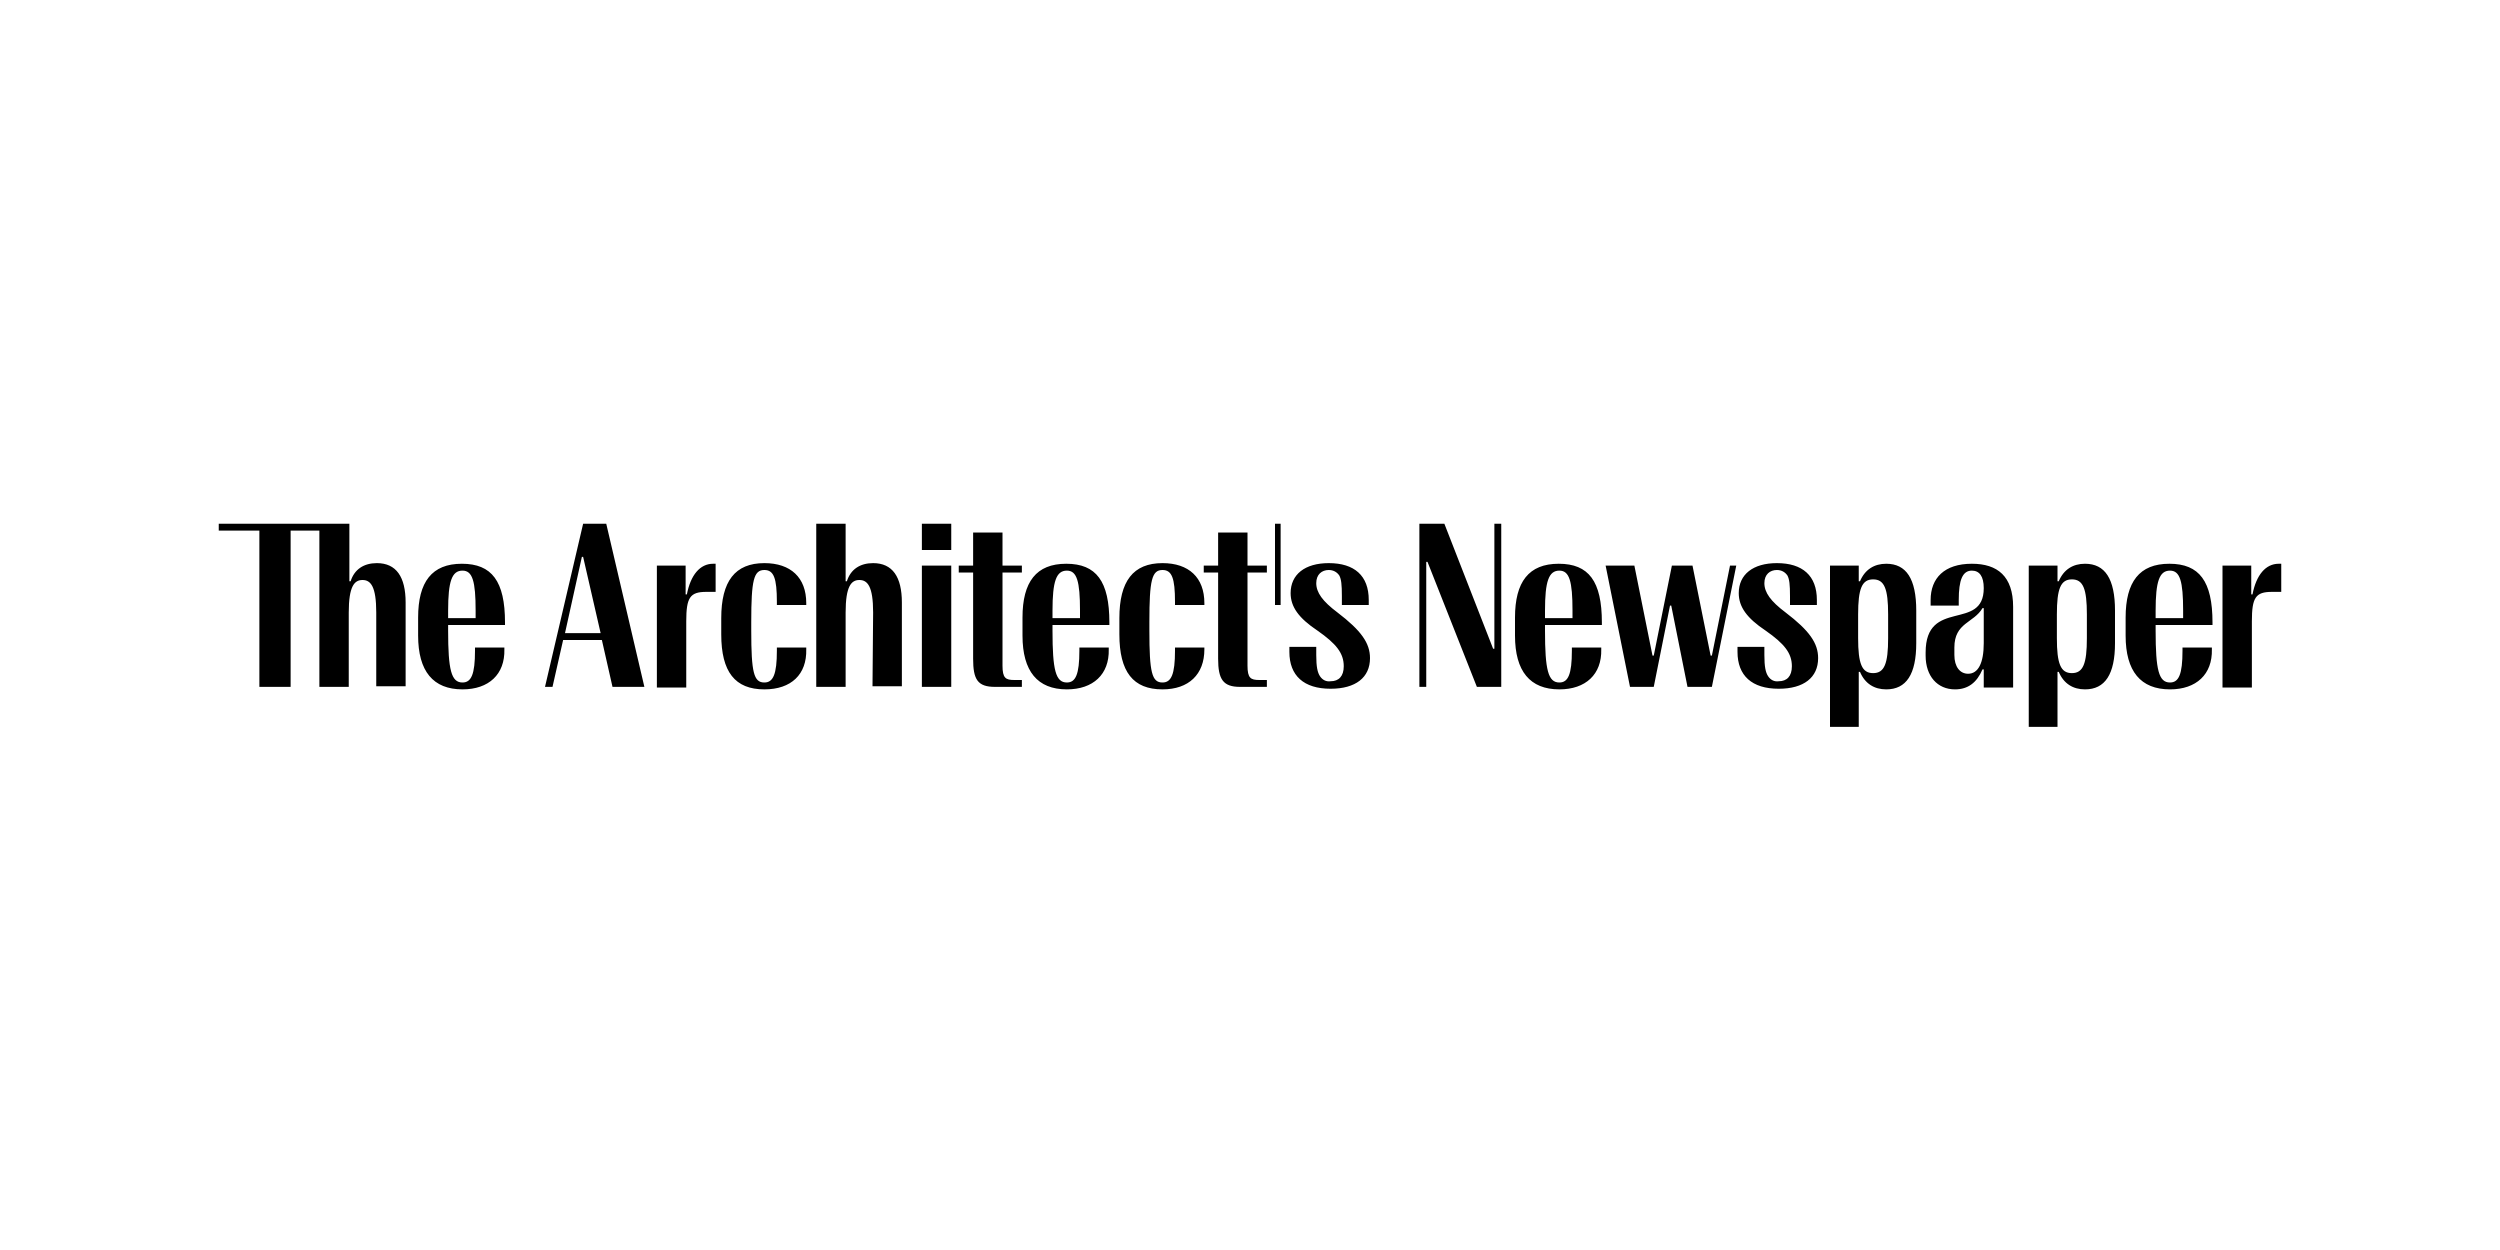 <?xml version="1.0" encoding="utf-8"?>
<!-- Generator: Adobe Illustrator 27.2.0, SVG Export Plug-In . SVG Version: 6.00 Build 0)  -->
<svg version="1.1" xmlns="http://www.w3.org/2000/svg" xmlns:xlink="http://www.w3.org/1999/xlink" x="0px" y="0px" width="400px"
	 height="200px" viewBox="0 0 400 200" style="enable-background:new 0 0 400 200;" xml:space="preserve">
<style type="text/css">
	.st0{clip-path:url(#SVGID_00000172404538049786905410000008512464300794525602_);}
	.st1{clip-path:url(#SVGID_00000119835693089231471590000002013785275887084417_);}
	.st2{clip-path:url(#SVGID_00000172435262853197131830000011003812500165413264_);}
	.st3{clip-path:url(#SVGID_00000183231471431192281620000008157600319438217603_);}
	.st4{clip-path:url(#SVGID_00000169548820654079197170000008133958639642591410_);}
	.st5{clip-path:url(#SVGID_00000089537538605228841400000000902187345704081320_);}
	.st6{clip-path:url(#SVGID_00000005232831478520811780000015166279735823892908_);}
	.st7{clip-path:url(#SVGID_00000110460103362625724100000008443599866723718073_);}
	.st8{clip-path:url(#SVGID_00000176014273026549240310000001393858672478403477_);}
	.st9{clip-path:url(#SVGID_00000099644855543434187990000012943812534229007245_);}
	.st10{clip-path:url(#SVGID_00000025441515224321644450000014802653022093607605_);}
	.st11{clip-path:url(#SVGID_00000116920174599870683340000013186804125264016023_);}
	.st12{clip-path:url(#SVGID_00000108304505052281611060000008551851930191572392_);}
	.st13{clip-path:url(#SVGID_00000140707067944069404360000008939724242933485231_);}
	.st14{clip-path:url(#SVGID_00000132054876941266993570000012034542859899555493_);}
	.st15{clip-path:url(#SVGID_00000022533509916784956120000000335706901741976989_);}
	.st16{clip-path:url(#SVGID_00000168081132170349853350000004945362064198982787_);}
	.st17{clip-path:url(#SVGID_00000179644322736390303020000017503379211926293688_);}
	.st18{clip-path:url(#SVGID_00000104685495833957922650000005445396117976144009_);}
	.st19{clip-path:url(#SVGID_00000013160374274769252700000014400241937063536300_);}
	.st20{clip-path:url(#SVGID_00000043415820765826470090000005833121843883433892_);}
	.st21{clip-path:url(#SVGID_00000035519438303919616350000009079361345898844095_);}
	.st22{clip-path:url(#SVGID_00000028284789653710391860000007680084059176421529_);}
	.st23{clip-path:url(#SVGID_00000070117404712345291310000013975887636617079729_);}
	.st24{clip-path:url(#SVGID_00000084503461840808252550000006996343187257826219_);}
	.st25{clip-path:url(#SVGID_00000171697898137940305250000008474221721361139856_);}
	.st26{clip-path:url(#SVGID_00000157266293163882535280000004198415685904992914_);}
	.st27{clip-path:url(#SVGID_00000142899124738599938450000001591051280951774103_);}
	.st28{clip-path:url(#SVGID_00000067222650356028691100000004819839957333100719_);}
	.st29{clip-path:url(#SVGID_00000049906925302876559830000009068797567501542315_);}
	.st30{clip-path:url(#SVGID_00000072248462427228195860000004224943717669584559_);}
	.st31{clip-path:url(#SVGID_00000097477877701835364990000007844991731137878956_);}
	.st32{clip-path:url(#SVGID_00000141444323515450628770000000097677027736102802_);}
	.st33{clip-path:url(#SVGID_00000102513516922960760510000003490752301535861416_);}
	.st34{clip-path:url(#SVGID_00000122686504864222729380000003617056687205047218_);}
	.st35{clip-path:url(#SVGID_00000111887952190876994000000005335048292913629877_);}
	.st36{clip-path:url(#SVGID_00000087393352303458327280000009216287127667190198_);}
	.st37{clip-path:url(#SVGID_00000178908967545495280780000011319498776126784141_);}
	.st38{clip-path:url(#SVGID_00000129901396956945302910000015880059290061011083_);}
	.st39{clip-path:url(#SVGID_00000160912198601651443730000013071295238491580578_);}
	.st40{clip-path:url(#SVGID_00000111172638496818869750000005745949244399675039_);}
	.st41{clip-path:url(#SVGID_00000077304050845587792380000007288667755320300456_);}
	.st42{clip-path:url(#SVGID_00000061433053208767041520000003503797355227342219_);}
	.st43{clip-path:url(#SVGID_00000014624264470050301390000018038600847838636681_);}
	.st44{clip-path:url(#SVGID_00000126300371831704115720000002637983216548562827_);}
	.st45{clip-path:url(#SVGID_00000039136248954771134830000018069586848865866384_);}
	.st46{clip-path:url(#SVGID_00000175319864846332010010000016943155411069223302_);}
	.st47{clip-path:url(#SVGID_00000033329843273447188670000007765257491179788692_);}
	.st48{clip-path:url(#SVGID_00000000216385130965296140000003559797995662546601_);}
	.st49{clip-path:url(#SVGID_00000085232782577490527820000014464883400957454523_);}
	.st50{clip-path:url(#SVGID_00000003807045435675344430000006037500123047561876_);}
	.st51{clip-path:url(#SVGID_00000178891739016002564340000014782806047106793376_);}
	.st52{clip-path:url(#SVGID_00000036955661688094630290000008379188716399002245_);}
	.st53{clip-path:url(#SVGID_00000070082512357524591180000005735552297090721185_);}
	.st54{clip-path:url(#SVGID_00000030475756524991059550000017834268192835256490_);}
	.st55{clip-path:url(#SVGID_00000003789205078266477690000013986172073465169336_);}
	.st56{clip-path:url(#SVGID_00000104703690107112463520000011172651959268843904_);}
	.st57{clip-path:url(#SVGID_00000029724015722428254780000003970094163642690991_);}
	.st58{clip-path:url(#SVGID_00000056390427858673120570000000190350335291828382_);}
	.st59{clip-path:url(#SVGID_00000070807374123543858590000000521115923166442400_);}
	.st60{clip-path:url(#SVGID_00000116196558100912339370000013711113745518446231_);}
	.st61{clip-path:url(#SVGID_00000167392313955024107390000014816801730188310419_);}
	.st62{clip-path:url(#SVGID_00000083074782569751308710000014646006387017788310_);}
	.st63{clip-path:url(#SVGID_00000008142419360816360540000009886323296549197461_);}
	.st64{clip-path:url(#SVGID_00000022536865228211865480000000769226148516916625_);}
	.st65{clip-path:url(#SVGID_00000153667508389250129980000008847691254059603350_);}
	.st66{clip-path:url(#SVGID_00000181773508453328659460000001316167965156762275_);}
	.st67{clip-path:url(#SVGID_00000108277327171439389150000013491641369225651377_);}
	.st68{clip-path:url(#SVGID_00000093162417649853622300000002364721181645564825_);}
	.st69{clip-path:url(#SVGID_00000119108395492902401140000015462563140508042911_);}
	.st70{clip-path:url(#SVGID_00000132076260604247278230000007423748764540829611_);}
	.st71{clip-path:url(#SVGID_00000059274221583252973880000002019222036313122213_);}
	.st72{clip-path:url(#SVGID_00000136407912899528024670000007248428505045247148_);}
	.st73{clip-path:url(#SVGID_00000033346948410029072610000017999973220839358339_);}
	.st74{clip-path:url(#SVGID_00000129889805554376949650000009327364786728649661_);fill:#FFFFFF;}
	.st75{clip-path:url(#SVGID_00000060006169623634335550000000928813200597048739_);fill:#FFFFFF;}
	.st76{clip-path:url(#SVGID_00000013195236483198145560000010607027319980211135_);fill:#FFFFFF;}
	.st77{fill:#FFFFFF;}
	.st78{clip-path:url(#SVGID_00000177481351657707689390000011639539429408638898_);fill:#FFFFFF;}
	.st79{clip-path:url(#SVGID_00000114766504380122180640000013253420688246213042_);fill:#FFFFFF;}
	.st80{clip-path:url(#SVGID_00000015346769974788320190000001032041823984405154_);}
	.st81{clip-path:url(#SVGID_00000086680425106878233260000005778552574294459287_);}
	.st82{clip-path:url(#SVGID_00000081636609325612188890000013118433779209996681_);}
	.st83{clip-path:url(#SVGID_00000093860730324364137800000011242313206647466411_);}
	.st84{clip-path:url(#SVGID_00000107552663915895700770000014248727026614081944_);}
	.st85{clip-path:url(#SVGID_00000169537720879614670590000006269824455962425507_);}
	.st86{clip-path:url(#SVGID_00000139975770059017467870000014384974851591892891_);}
	.st87{clip-path:url(#SVGID_00000059988194575615535730000011047949116433015681_);}
	.st88{clip-path:url(#SVGID_00000075844103177642985860000003740872925089133461_);}
	.st89{clip-path:url(#SVGID_00000125587247127525661020000014163536042686243488_);}
	.st90{clip-path:url(#SVGID_00000104675243677761135960000010186872005684420538_);}
	.st91{clip-path:url(#SVGID_00000089570325278061769660000018416794829153741191_);}
	.st92{clip-path:url(#SVGID_00000071526861097510119620000008530670379649197453_);}
	.st93{clip-path:url(#SVGID_00000112611997006797993680000016030046401638413489_);}
	.st94{clip-path:url(#SVGID_00000011751006350003486290000008459703692227412103_);}
	.st95{clip-path:url(#SVGID_00000052796435229470827720000013993229382818964609_);}
	.st96{clip-path:url(#SVGID_00000040561883003057164810000005360189902406510255_);}
	.st97{clip-path:url(#SVGID_00000054967321141203374920000008904880667654774929_);}
	.st98{clip-path:url(#SVGID_00000066512322668892046250000003283190311648394912_);}
	.st99{clip-path:url(#SVGID_00000004539661475818122700000009843217826930721978_);}
	.st100{clip-path:url(#SVGID_00000162349481716097389300000000540623760755964544_);}
	.st101{clip-path:url(#SVGID_00000170958181183555226570000015336806382976390053_);}
	.st102{clip-path:url(#SVGID_00000074425616304488708660000006824546245992043920_);}
	.st103{clip-path:url(#SVGID_00000015327335088299804510000004967862727427753902_);}
	.st104{clip-path:url(#SVGID_00000117643843671544935960000017123699448668254898_);}
	.st105{clip-path:url(#SVGID_00000058568351421957715870000002911709014617054876_);}
	.st106{clip-path:url(#SVGID_00000027578556411658984860000014095083820229137335_);}
	.st107{clip-path:url(#SVGID_00000010282491436852901720000008997973331709122730_);}
	.st108{clip-path:url(#SVGID_00000080889487723745996540000002633221551919873158_);}
	.st109{clip-path:url(#SVGID_00000054959411963091466350000003731265540083076780_);}
	.st110{clip-path:url(#SVGID_00000036948118017838760870000001358636797295840678_);}
	.st111{clip-path:url(#SVGID_00000036942512876367310130000004464465512059042965_);}
	.st112{clip-path:url(#SVGID_00000015342986298005868000000014528673748840381867_);}
	.st113{clip-path:url(#SVGID_00000121982603084378959410000008361941687874252951_);}
	.st114{clip-path:url(#SVGID_00000178194599360234063870000017422506729392483470_);}
	.st115{clip-path:url(#SVGID_00000055689797149588721400000008442139742470465450_);}
	.st116{clip-path:url(#SVGID_00000025434561358415946210000016651682736878026114_);}
	.st117{clip-path:url(#SVGID_00000003812236110847216930000004785982800622209462_);}
	.st118{clip-path:url(#SVGID_00000001664521018236937350000014159949797161484422_);}
	.st119{clip-path:url(#SVGID_00000143619652020953612410000005509919732706990255_);}
	.st120{clip-path:url(#SVGID_00000132083980124761785150000001761861963658890157_);}
	.st121{clip-path:url(#SVGID_00000126286970417623095780000013716999555075218604_);}
	.st122{clip-path:url(#SVGID_00000039105257603645688620000012489846730336313474_);}
	.st123{clip-path:url(#SVGID_00000044154572956879799170000014288040861740447882_);}
	.st124{clip-path:url(#SVGID_00000047023291071290215930000005881286418886126526_);}
	.st125{clip-path:url(#SVGID_00000099640769962429404670000016013432014182220445_);}
	.st126{clip-path:url(#SVGID_00000066507821629824807150000004984845170697424049_);}
	.st127{clip-path:url(#SVGID_00000137847640282433336720000011745644717684807600_);}
	.st128{clip-path:url(#SVGID_00000044885707772315460310000001236113630659190708_);}
	.st129{clip-path:url(#SVGID_00000097488354121427564300000017102071600948532363_);}
	.st130{clip-path:url(#SVGID_00000179613496317577143130000012210665428232833176_);}
	.st131{clip-path:url(#SVGID_00000052105650875259364480000018060034095444081854_);}
	.st132{clip-path:url(#SVGID_00000084507312936814671720000018445662665380745856_);}
	.st133{clip-path:url(#SVGID_00000046298640508432417900000006863506808522510217_);}
	.st134{clip-path:url(#SVGID_00000003823030181725125380000015563509181687499454_);}
	.st135{clip-path:url(#SVGID_00000176757649189790150250000010680177766165282214_);}
	.st136{clip-path:url(#SVGID_00000080908470994551864230000012203422469738663838_);}
	.st137{clip-path:url(#SVGID_00000116919895276469460180000003565618593433333668_);}
	.st138{clip-path:url(#SVGID_00000156549293458338560770000014420931971869585312_);}
	.st139{clip-path:url(#SVGID_00000079475782734137872050000006766507788336636341_);}
	.st140{clip-path:url(#SVGID_00000179621426228784810210000010436642925417642904_);}
	.st141{clip-path:url(#SVGID_00000162322015537832461210000007720360059578724775_);}
	.st142{clip-path:url(#SVGID_00000165211251186698841260000009136836417817671330_);}
	.st143{clip-path:url(#SVGID_00000037663379579752655330000005536554065862317442_);}
	.st144{clip-path:url(#SVGID_00000100342157667174709710000007639620052870419852_);}
	.st145{clip-path:url(#SVGID_00000056404679786029888980000001503852626159712693_);}
	.st146{clip-path:url(#SVGID_00000003821247006058269970000005783952753245746068_);}
	.st147{clip-path:url(#SVGID_00000115516600135614234810000005963315689394814910_);}
	.st148{clip-path:url(#SVGID_00000112607806508592579690000016543330024184777654_);}
	.st149{clip-path:url(#SVGID_00000094586132370028076960000009467495303942420663_);}
	.st150{clip-path:url(#SVGID_00000114773198386089620480000016892043731821385661_);}
	.st151{clip-path:url(#SVGID_00000100346730993044092260000000696426799982340003_);}
	.st152{clip-path:url(#SVGID_00000160886911689883332070000014188839155477334712_);}
	.st153{clip-path:url(#SVGID_00000181785123786994825250000011634667282843350196_);}
	.st154{clip-path:url(#SVGID_00000064326850473325038920000005757319572012661921_);}
	.st155{clip-path:url(#SVGID_00000003106870433424453890000002790288589887076501_);}
	.st156{clip-path:url(#SVGID_00000175294795621924971700000006105085299431278492_);}
	.st157{clip-path:url(#SVGID_00000057831751702555516240000009278950634800682924_);}
	.st158{clip-path:url(#SVGID_00000131350407100989609240000008260373422140621717_);}
	.st159{clip-path:url(#SVGID_00000044143485985542193880000011657291250307114170_);}
	.st160{clip-path:url(#SVGID_00000161624224443136667630000013189541915047014061_);}
	.st161{clip-path:url(#SVGID_00000105414387254961913360000006824567214736446594_);}
	.st162{clip-path:url(#SVGID_00000088127877219256499260000015176311062084529800_);}
	.st163{clip-path:url(#SVGID_00000118380145341124685270000006341134441887644322_);}
	.st164{clip-path:url(#SVGID_00000004521251948841808580000009279986390347907756_);}
	.st165{clip-path:url(#SVGID_00000128467598566435853490000017536875209481547947_);}
	.st166{clip-path:url(#SVGID_00000123436590052444508290000010779622350506592900_);}
	.st167{clip-path:url(#SVGID_00000058578466640798315460000005268810730713000090_);}
	.st168{clip-path:url(#SVGID_00000080173647287850571840000014042549519426765454_);}
	.st169{clip-path:url(#SVGID_00000182529958526655237280000015981248626092814518_);}
	.st170{clip-path:url(#SVGID_00000011013197798355552750000011295786065904756133_);}
	.st171{clip-path:url(#SVGID_00000025414096296559021810000016388243581578865062_);}
	.st172{clip-path:url(#SVGID_00000044176670950507142060000014432730004313686957_);}
	.st173{clip-path:url(#SVGID_00000117650981269775902050000016106420922692608904_);}
	.st174{clip-path:url(#SVGID_00000086690777197423352130000003395383359945864121_);}
	.st175{clip-path:url(#SVGID_00000124879658169340239690000002112359179979684250_);}
	.st176{clip-path:url(#SVGID_00000027571030372960654040000000977590917034982533_);}
	.st177{clip-path:url(#SVGID_00000063592938990326876740000009240346510917070244_);}
	.st178{clip-path:url(#SVGID_00000121962726167338988230000003880287038733500573_);}
	.st179{clip-path:url(#SVGID_00000157283927475628981010000006488397106257754802_);}
	.st180{clip-path:url(#SVGID_00000110458648676680438270000017936052643706705836_);}
	.st181{clip-path:url(#SVGID_00000010996059992694158150000002155155867250594238_);}
	.st182{clip-path:url(#SVGID_00000142886327952285512900000013974507689667469743_);}
	.st183{clip-path:url(#SVGID_00000053529101413888535840000009002088016029393042_);}
	.st184{clip-path:url(#SVGID_00000041296902824847394560000016321080065627904135_);}
	.st185{clip-path:url(#SVGID_00000171712580557644390630000006507723824566426044_);}
	.st186{clip-path:url(#SVGID_00000104706669362985763680000007893603869872404654_);}
	.st187{clip-path:url(#SVGID_00000134232065951797132760000001626122261936472451_);}
	.st188{clip-path:url(#SVGID_00000101073759482523719350000003173425326425979812_);}
	.st189{clip-path:url(#SVGID_00000145753265621899498820000005475522856893736590_);}
	.st190{clip-path:url(#SVGID_00000038387672584129855230000007875000626857085095_);}
	.st191{clip-path:url(#SVGID_00000178195355986091843400000007705888730125849257_);}
	.st192{clip-path:url(#SVGID_00000076587125293952747350000015009161150590046897_);}
	.st193{clip-path:url(#SVGID_00000021088545249645531680000013186949916024281501_);}
	.st194{clip-path:url(#SVGID_00000142861594169627095110000009515732312377718945_);}
	.st195{clip-path:url(#SVGID_00000174585094709337956780000002891292483016104079_);}
	.st196{clip-path:url(#SVGID_00000106134328025817610200000016742520909928827017_);}
	.st197{clip-path:url(#SVGID_00000137091599817228023800000005328463669635134130_);}
	.st198{clip-path:url(#SVGID_00000054232008655554283420000009763194429814335656_);}
	.st199{clip-path:url(#SVGID_00000160148430244634531370000003467870291703298237_);}
	.st200{clip-path:url(#SVGID_00000129921715096887425810000006164117140814113931_);}
	.st201{clip-path:url(#SVGID_00000016036199452346001330000016043741794826042001_);}
	.st202{clip-path:url(#SVGID_00000073714903471360794570000004327963361202821018_);}
	.st203{clip-path:url(#SVGID_00000112591143666237720150000003207109941144787647_);}
	.st204{clip-path:url(#SVGID_00000058559984553922029310000011665204337485876155_);}
	.st205{clip-path:url(#SVGID_00000020375672184081601200000009742477410279586984_);}
	.st206{clip-path:url(#SVGID_00000175313646990588237110000012033851116006136990_);}
	.st207{clip-path:url(#SVGID_00000042705690237054630710000013632164600505405834_);}
	.st208{clip-path:url(#SVGID_00000064345246012610458330000012140988312197051037_);}
	.st209{clip-path:url(#SVGID_00000029047594674179695640000007587117238229302199_);}
	.st210{clip-path:url(#SVGID_00000045597229499760393400000010715725522354168488_);}
	.st211{clip-path:url(#SVGID_00000037667191429563871700000016187514187740248205_);}
	.st212{clip-path:url(#SVGID_00000124868346881659380990000000053745581580659630_);}
	.st213{clip-path:url(#SVGID_00000085246769228377793370000006682130718875053216_);}
	.st214{clip-path:url(#SVGID_00000088131005899800039450000007990290471094345918_);}
	.st215{clip-path:url(#SVGID_00000101783596579580781260000013165581295341863849_);}
	.st216{clip-path:url(#SVGID_00000011746085387426603300000012580490798504881579_);}
	.st217{clip-path:url(#SVGID_00000168824839552609783280000004421081720444571030_);}
	.st218{clip-path:url(#SVGID_00000157308498068186886510000018289955135456151200_);}
	.st219{clip-path:url(#SVGID_00000098222229671760329050000003663618335521091467_);}
	.st220{clip-path:url(#SVGID_00000039854905376570891530000004646956435428520604_);}
	.st221{clip-path:url(#SVGID_00000137132147721194334700000007700061174636969621_);}
	.st222{clip-path:url(#SVGID_00000078010034889518923350000015011044875285713294_);}
	.st223{clip-path:url(#SVGID_00000070826614792397512510000018051620826241558426_);}
	.st224{clip-path:url(#SVGID_00000182516359040165043410000002618100449473582983_);}
</style>
<g id="Livello_1">
	<path id="ARCH" d="M60.2,98c0-4.2-0.9-5.2-2.2-5.2c-1.3,0-2.2,1-2.2,5.2v11.9h-4.7v-25h-4.6v25h-5v-25H35v-1.1h20.9V93h0.2
		c0.6-1.9,2.1-2.9,4.2-2.9c3.1,0,4.6,2.2,4.6,6.3v13.4h-4.7L60.2,98L60.2,98z M76.1,98.9v-1.2c0-4.7-0.5-6.4-2.1-6.4
		c-1.7,0-2.3,1.7-2.3,6.4v1.2H76.1z M74,110.3c-4.7,0-7.1-2.9-7.1-8.6v-2.9c0-5.7,2.2-8.6,7-8.6c4.8,0,6.9,2.8,6.9,9.4v0.4h-9.1v0.9
		c0,6.3,0.5,8.3,2.3,8.3c1.4,0,2-1.3,2-5.1v-0.5h4.7v0.3C80.8,107.9,78.2,110.3,74,110.3 M93.3,89.1h-0.2l-2.7,12.2h5.7L93.3,89.1z
		 M96.3,102.4h-6.2l-1.7,7.5h-1.2l6.1-26.1h3.7l6.1,26.1H98L96.3,102.4z M109.8,99.4v10.6h-4.7V90.5h4.6v4.6h0.2
		c0.6-3.1,2.1-4.9,4.2-4.9h0.4v4.5H113C110.4,94.7,109.8,95.6,109.8,99.4 M122.3,110.3c-4.7,0-6.9-2.8-6.9-8.8v-2.6
		c0-5.9,2.2-8.8,6.9-8.8c4.2,0,6.7,2.3,6.7,6.4v0.3h-4.7v-0.5c0-3.8-0.5-5.1-2-5.1c-1.7,0-2.1,1.6-2.1,8.3v1.4
		c0,6.7,0.4,8.3,2.1,8.3c1.4,0,2-1.3,2-5.1v-0.5h4.7v0.3C129.1,107.9,126.6,110.3,122.3,110.3 M139.7,98c0-4.2-0.9-5.2-2.2-5.2
		c-1.3,0-2.2,1-2.2,5.2v11.9h-4.7V83.8h4.7V93h0.2c0.6-1.9,2.1-2.9,4.2-2.9c3.1,0,4.6,2.2,4.6,6.3v13.4h-4.7L139.7,98L139.7,98z
		 M147.5,83.8h4.7V88h-4.7V83.8L147.5,83.8z M147.5,90.5h4.7v19.4h-4.7V90.5z M155.7,105.4V91.6h-2.3v-1.1h2.3v-5.3h4.7v5.3h3.1v1.1
		h-3.1v14.9c0,2,0.5,2.3,1.9,2.3h1.2v1.1h-4.3C156.4,109.9,155.7,108.7,155.7,105.4 M172.8,98.9v-1.2c0-4.7-0.5-6.4-2.1-6.4
		c-1.7,0-2.3,1.7-2.3,6.4v1.2H172.8z M170.7,110.3c-4.7,0-7.1-2.9-7.1-8.6v-2.9c0-5.7,2.2-8.6,7-8.6c4.8,0,6.9,2.8,6.9,9.4v0.4h-9.1
		v0.9c0,6.3,0.5,8.3,2.3,8.3c1.4,0,2-1.3,2-5.1v-0.5h4.7v0.3C177.5,107.9,174.9,110.3,170.7,110.3 M192.8,96.8H188v-0.5
		c0-3.8-0.5-5.1-2-5.1c-1.7,0-2.1,1.6-2.1,8.3v1.4c0,6.7,0.4,8.3,2.1,8.3c1.4,0,2-1.3,2-5.1v-0.5h4.7v0.3c0,4-2.5,6.4-6.7,6.4
		c-4.7,0-6.9-2.8-6.9-8.8v-2.6c0-5.9,2.2-8.8,6.9-8.8c4.2,0,6.7,2.3,6.7,6.4V96.8L192.8,96.8z M194.9,105.4V91.6h-2.3v-1.1h2.3v-5.3
		h4.7v5.3h3.1v1.1h-3.1v14.9c0,2,0.5,2.3,1.9,2.3h1.2v1.1h-4.3C195.7,109.9,194.9,108.7,194.9,105.4 M204,83.8h0.9v13H204V83.8z
		 M219.2,105.3c0,3.1-2.3,4.9-6.3,4.9c-4.3,0-6.6-2.1-6.6-5.9v-0.8h4.3v1.3c0,1.9,0.2,2.8,0.6,3.4c0.4,0.6,1,0.9,1.7,0.8
		c1.3,0,2.1-0.8,2.1-2.4c0-2.1-1.2-3.6-4.2-5.7c-3-2-4.3-3.8-4.3-6c0-3,2.3-4.8,6.1-4.8c4.1,0,6.4,2,6.4,5.9v0.8h-4.3v-1.4
		c0-1.9-0.1-2.7-0.4-3.3c-0.4-0.6-1-0.9-1.7-0.9c-1.1,0-2,0.7-2,2.1c0,1.5,1,2.9,3.4,4.7C217.8,100.9,219.2,102.9,219.2,105.3
		 M228.4,89.9h-0.2v20h-1.1V83.8h4l7.8,20h0.2v-20h1.1v26.1h-3.9L228.4,89.9z M251.6,98.9v-1.2c0-4.7-0.5-6.4-2.1-6.4
		c-1.7,0-2.3,1.7-2.3,6.4v1.2H251.6z M249.5,110.3c-4.7,0-7.1-2.9-7.1-8.6v-2.9c0-5.7,2.2-8.6,7-8.6c4.8,0,6.9,2.8,6.9,9.4v0.4h-9.1
		v0.9c0,6.3,0.5,8.3,2.3,8.3c1.4,0,2-1.3,2-5.1v-0.5h4.7v0.3C256.3,107.9,253.7,110.3,249.5,110.3 M270,109.9l-2.6-13h-0.2l-2.6,13
		h-3.8l-3.9-19.4h4.6l2.9,14.4h0.2l2.9-14.4h3.3l2.9,14.4h0.2l2.9-14.4h1l-3.9,19.4H270z M290.9,105.3c0,3.1-2.3,4.9-6.3,4.9
		c-4.3,0-6.6-2.1-6.6-5.9v-0.8h4.3v1.3c0,1.9,0.2,2.8,0.6,3.4c0.4,0.6,1,0.9,1.7,0.8c1.3,0,2.1-0.8,2.1-2.4c0-2.1-1.2-3.6-4.2-5.7
		c-3-2-4.3-3.8-4.3-6c0-3,2.3-4.8,6.1-4.8c4.1,0,6.4,2,6.4,5.9v0.8h-4.3v-1.4c0-1.9-0.1-2.7-0.4-3.3c-0.4-0.6-1-0.9-1.7-0.9
		c-1.1,0-2,0.7-2,2.1c0,1.5,1,2.9,3.4,4.7C289.5,100.9,290.9,102.9,290.9,105.3 M302.1,98.3c0-4.1-0.6-5.6-2.4-5.6
		c-1.8,0-2.4,1.5-2.4,5.6v3.8c0,4.1,0.6,5.6,2.4,5.6c1.8,0,2.4-1.5,2.4-5.6L302.1,98.3L302.1,98.3z M301.8,110.3
		c-1.9,0-3.4-0.9-4.2-2.8h-0.2v8.8h-4.6V90.5h4.6V93h0.2c0.8-1.9,2.3-2.8,4.2-2.8c3.2,0,4.8,2.4,4.8,7.5v5.2
		C306.6,107.9,305,110.3,301.8,110.3L301.8,110.3z M317.4,97.3h-0.2c-1.4,2.4-4.5,2.3-4.5,6.3v1.2c0,1.9,0.9,3,2.2,3
		c1.6,0,2.5-1.7,2.5-4.9V97.3z M317.4,107.1h-0.2c-0.9,2.1-2.3,3.2-4.4,3.2c-2.8,0-4.7-2.1-4.7-5.4v-0.5c0-8.8,9.3-3.3,9.3-10.3
		c0-1.9-0.7-2.8-1.9-2.8c-1.5,0-2.1,1.5-2.1,4.7v0.9h-4.5v-0.9c0-3.5,2.2-5.8,6.6-5.8c4.1,0,6.6,2,6.6,6.9v12.9h-4.7L317.4,107.1
		L317.4,107.1z M333.9,98.3c0-4.1-0.6-5.6-2.4-5.6c-1.8,0-2.4,1.5-2.4,5.6v3.8c0,4.1,0.6,5.6,2.4,5.6c1.8,0,2.4-1.5,2.4-5.6
		L333.9,98.3L333.9,98.3z M333.6,110.3c-1.9,0-3.4-0.9-4.2-2.8h-0.2v8.8h-4.6V90.5h4.6V93h0.2c0.8-1.9,2.3-2.8,4.2-2.8
		c3.2,0,4.8,2.4,4.8,7.5v5.2C338.4,107.9,336.8,110.3,333.6,110.3 M349.3,98.9v-1.2c0-4.7-0.5-6.4-2.1-6.4c-1.7,0-2.3,1.7-2.3,6.4
		v1.2H349.3z M347.2,110.3c-4.7,0-7.1-2.9-7.1-8.6v-2.9c0-5.7,2.2-8.6,7-8.6c4.8,0,6.9,2.8,6.9,9.4v0.4h-9.1v0.9
		c0,6.3,0.5,8.3,2.3,8.3c1.4,0,2-1.3,2-5.1v-0.5h4.7v0.3C354,107.9,351.4,110.3,347.2,110.3 M363.5,94.7c-2.6,0-3.2,0.9-3.2,4.7
		v10.6h-4.7V90.5h4.6v4.6h0.2c0.6-3.1,2.1-4.9,4.2-4.9h0.4v4.5H363.5z"/>
</g>
<g id="Livello_2">
</g>
</svg>
